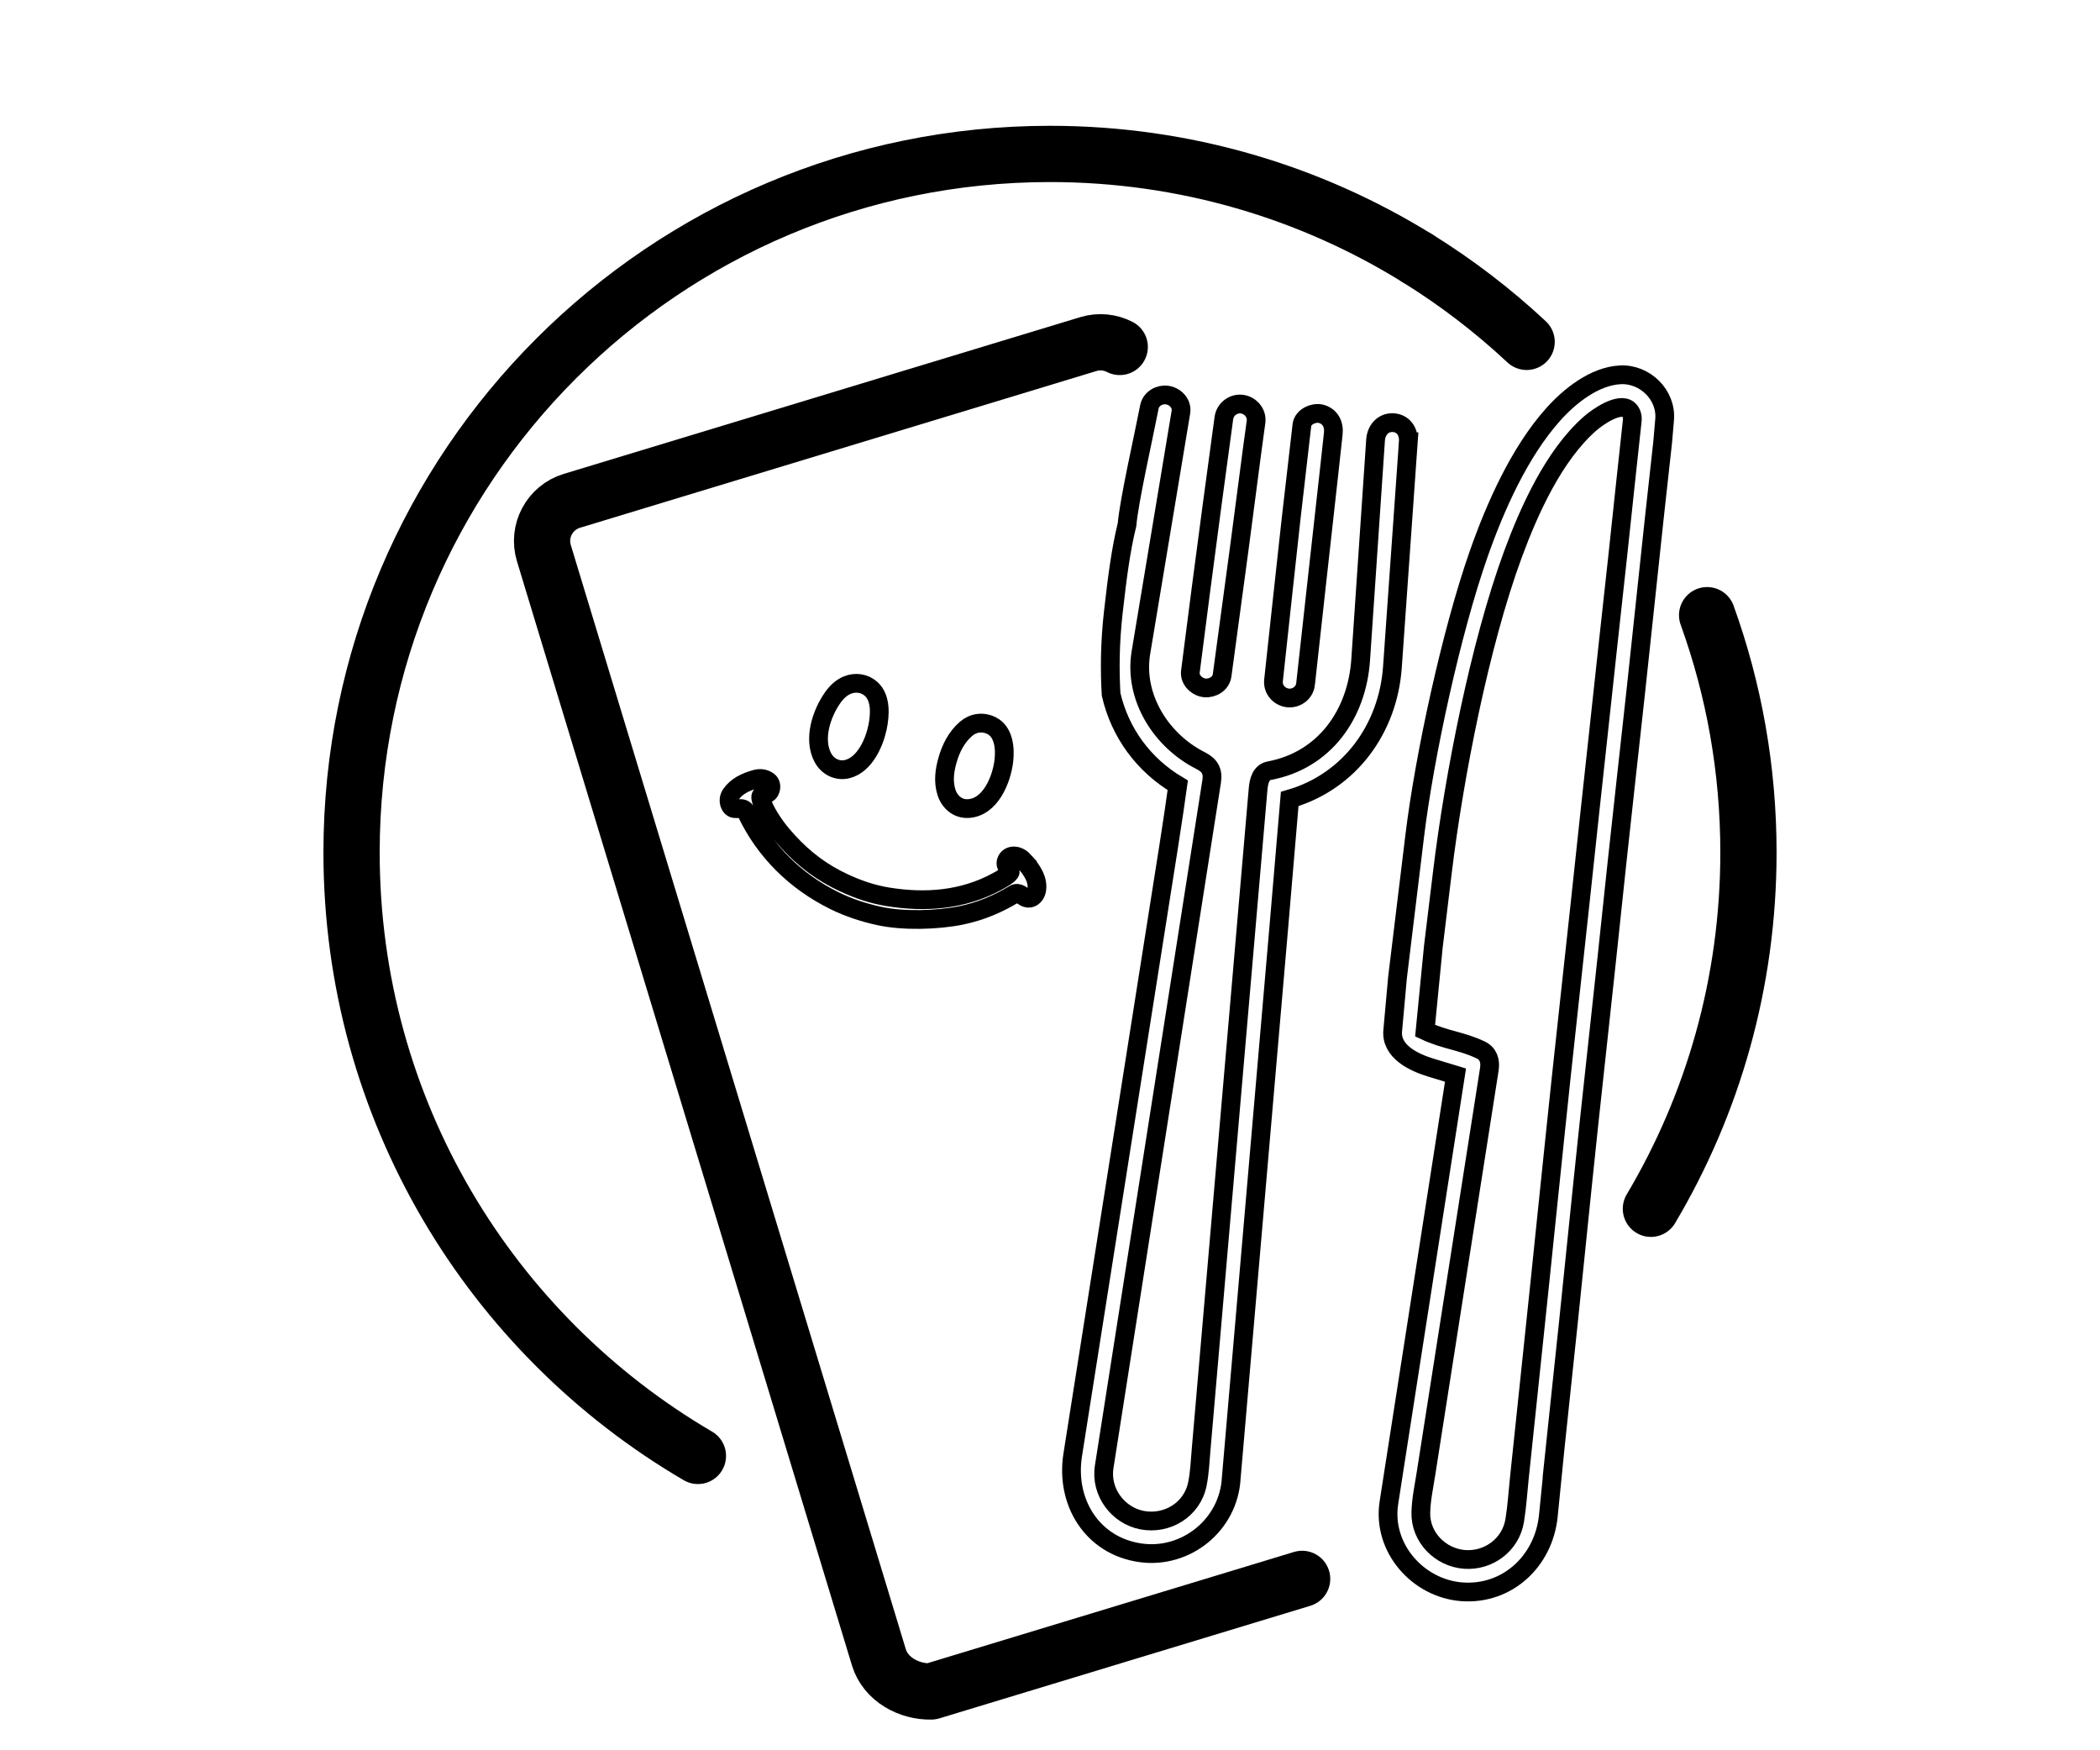<?xml version="1.0" encoding="UTF-8"?>
<svg id="Ebene_1" xmlns="http://www.w3.org/2000/svg" width="336" height="280" version="1.1" viewBox="0 0 336 280">
  <!-- Generator: Adobe Illustrator 30.1.0, SVG Export Plug-In . SVG Version: 2.1.1 Build 65)  -->
  <path d="M258.587,201.829" fill="none" stroke="#000" stroke-linecap="round" stroke-miterlimit="10" stroke-width="10"/>
  <path d="M273.139,98.414c4.28,11.851,6.613,24.634,6.613,37.961,0,20.82-5.693,40.309-15.608,56.998" fill="none" stroke="#000" stroke-linecap="round" stroke-miterlimit="10" stroke-width="9"/>
  <path d="M273.139,98.414" fill="none" stroke="#000" stroke-linecap="round" stroke-linejoin="round" stroke-width="10"/>
  <path d="M244.262,54.689" fill="none" stroke="#000" stroke-linecap="round" stroke-linejoin="round" stroke-width="10"/>
  <path d="M226.795,41.323c6.261,3.881,12.11,8.363,17.467,13.366" fill="none" stroke="#000" stroke-linecap="round" stroke-miterlimit="10" stroke-width="9"/>
  <path d="M111.667,232.91c-33.15-19.387-55.418-55.36-55.418-96.535,0-61.719,50.033-111.751,111.751-111.751,21.572,0,41.716,6.112,58.795,16.699" fill="none" stroke="#000" stroke-linecap="round" stroke-miterlimit="10" stroke-width="9"/>
  <path d="M119.05,236.864" fill="none" stroke="#000" stroke-linecap="round" stroke-linejoin="round" stroke-width="10"/>
  <path d="M134.06,242.879" fill="none" stroke="#000" stroke-linecap="round" stroke-linejoin="round" stroke-width="10"/>
  <path d="M134.06,242.879" fill="none" stroke="#000" stroke-miterlimit="10" stroke-width="10"/>
  <path d="M154.101,247.271" fill="none" stroke="#000" stroke-miterlimit="10" stroke-width="10"/>
  <path d="M208.34,252.581l-59.349,18.009c-3.548.077-7.296-1.927-8.373-5.474l-53.595-176.622c-1.077-3.548.927-7.296,4.474-8.373l82.636-25.075c1.74-.528,3.528-.315,5.026.457" fill="none" stroke="#000" stroke-linecap="round" stroke-linejoin="round" stroke-width="9"/>
  <g>
    <path d="M248.753,232.305l-1.018,10.182c-.728,7.28-6.609,12.715-13.869,12.156-6.973-.538-12.769-7-11.638-14.258l10.653-68.395-3.97-1.206c-2.636-.801-6.381-2.533-6.078-5.888l.773-8.549,2.743-22.568c1.574-12.955,5.883-32.742,10.229-45.128,2.673-7.618,6.529-16.292,11.899-22.314,2.645-2.965,6.621-6.164,10.763-6.375,3.945-.201,7.441,3.208,7.098,7.174l-.316,3.657-1.322,11.986-2.954,27.661-1.646,14.929-1.397,12.785-1.637,15.424-1.494,13.799-1.291,11.915-1.021,9.718-2.315,22.539-1.086,10.258-1.107,10.501ZM244.141,226.505l1.189-11.325,1.036-9.88,1.172-11.345,1.164-11.209,1.093-10.41,1.687-15.56,1.312-12.063,1.536-14.345,1.4-12.884,1.608-14.856,1.483-13.53,1.224-11.485,1.118-10.353c.071-.654-.133-1.325-.593-1.722-1.462-1.261-4.935,1.136-6.205,2.257-5.733,5.059-9.675,13.773-12.305,20.91-5.302,14.389-9.418,35.528-11.267,50.747l-1.457,11.99-1.319,13.443c3.248,1.52,5.715,1.578,8.891,3.077,1.228.58,1.594,1.763,1.389,3.074l-10.141,64.713c-.338,2.159-.767,4.083-.822,6.201-.104,4.018,3.175,7.236,7.012,7.516,3.797.277,7.369-2.304,8.009-6.236.371-2.28.5-4.49.74-6.774l1.044-9.95Z" fill="" stroke="#000" stroke-miterlimit="10" stroke-width="3"/>
    <path d="M225.33,70.67l-2.544,36.061c-.692,9.803-6.79,18.298-16.434,21.086l-1.744,20.531-7.603,88.027c-.384,7.614-7.295,13.054-14.52,12.034-7.748-1.093-12.039-8.128-10.85-15.661l15.343-97.272.861-5.635.6-4.217c-5.469-3.254-9.245-8.396-10.662-14.546-.22-3.716-.21-8.153.353-13.116.618-5.44,1.185-9.953,2.193-14.022.347-3.922,2.557-13.601,3.58-18.841.264-1.351,1.658-2.066,2.833-1.899,1.25.177,2.448,1.292,2.206,2.751l-6.393,38.438c-1.197,7.197,3.307,14.149,9.533,17.279,1.466.737,2.044,1.68,1.784,3.339l-17.195,109.643c-.639,4.075,2.252,7.799,6.044,8.53,3.988.769,8.03-1.647,8.863-5.761.368-1.819.432-3.559.595-5.451l9.119-105.696c.116-1.345.458-2.733,1.824-2.989,8.819-1.652,14.002-9.034,14.591-17.727l2.384-35.153c.111-1.644,1.209-2.824,2.72-2.794,1.637.033,2.638,1.374,2.519,3.061Z" fill="" stroke="#000" stroke-miterlimit="10" stroke-width="3"/>
    <path d="M195.54,108.027c-.186,1.376-1.56,2.122-2.758,2.018-1.21-.105-2.498-1.227-2.317-2.627l1.686-13.103,1.785-13.513,1.883-13.915c.199-1.47,1.556-2.406,2.878-2.239,1.332.168,2.467,1.392,2.266,2.859l-.593,4.334-2.097,15.971-2.733,20.215Z" fill="" stroke="#000" stroke-miterlimit="10" stroke-width="3"/>
    <path d="M208.89,109.429c-.163,1.474-1.532,2.374-2.845,2.219-1.34-.158-2.441-1.333-2.281-2.813l1.294-11.958,1.517-13.88,1.729-14.979c.162-1.404,1.951-2.088,3.023-1.827,1.487.362,2.162,1.682,1.999,3.166l-.662,6.049-1.853,16.644-1.922,17.378Z" fill="" stroke="#000" stroke-miterlimit="10" stroke-width="3"/>
  </g>
  <g>
    <path d="M163.985,137.908c1.099,1.236,2.265,2.937,1.845,4.655-.173.707-.848,1.351-1.614,1.073-.692-.25-1.211-1.044-1.956-.592-2.608,1.584-5.4,2.756-8.407,3.38-3.861.802-9.37.946-13.215.1-2.48-.546-4.817-1.308-7.083-2.419-6.239-3.059-11.185-7.923-14.141-14.159-.579-1.221-1.829-.034-2.484-.959-.385-.544-.381-1.32-.004-1.876.936-1.379,2.422-2.032,3.989-2.474.677-.191,1.385-.111,1.969.296.442.308.542.822.402,1.31-.303,1.056-1.143.752-1.479,1.018-.404.32.616,2.263.862,2.713.967,1.769,2.152,3.288,3.519,4.764,2.58,2.787,5.376,4.886,8.844,6.495,2.279,1.058,4.527,1.831,7.028,2.237,6.031.979,12.012.508,17.424-2.421.454-.246,2.199-1.175,2.156-1.621-.027-.285-.916-.772-.633-1.67.167-.53.674-.844,1.232-.831.71.016,1.261.432,1.747.978Z" fill="" stroke="#000" stroke-miterlimit="10" stroke-width="3"/>
    <path d="M135.575,123.032c-1.608.407-3.171-.418-3.923-1.84-1.569-2.965-.211-7.057,1.596-9.611.595-.84,1.359-1.581,2.291-1.97,1.32-.551,2.794-.34,3.841.6,1.611,1.445,1.429,4.174,1.029,6.118-.515,2.505-2.062,6.001-4.834,6.703Z" fill="" stroke="#000" stroke-miterlimit="10" stroke-width="3"/>
    <path d="M154.893,129.353c-1.686.081-2.972-1.072-3.458-2.608-.535-1.692-.323-3.435.169-5.152.552-1.928,1.439-3.669,2.953-4.989,1.152-1.004,2.706-1.212,4.089-.52,1.989.994,2.204,3.676,1.965,5.665-.363,3.008-2.165,7.432-5.717,7.604Z" fill="" stroke="#000" stroke-miterlimit="10" stroke-width="3"/>
  </g>
</svg>
